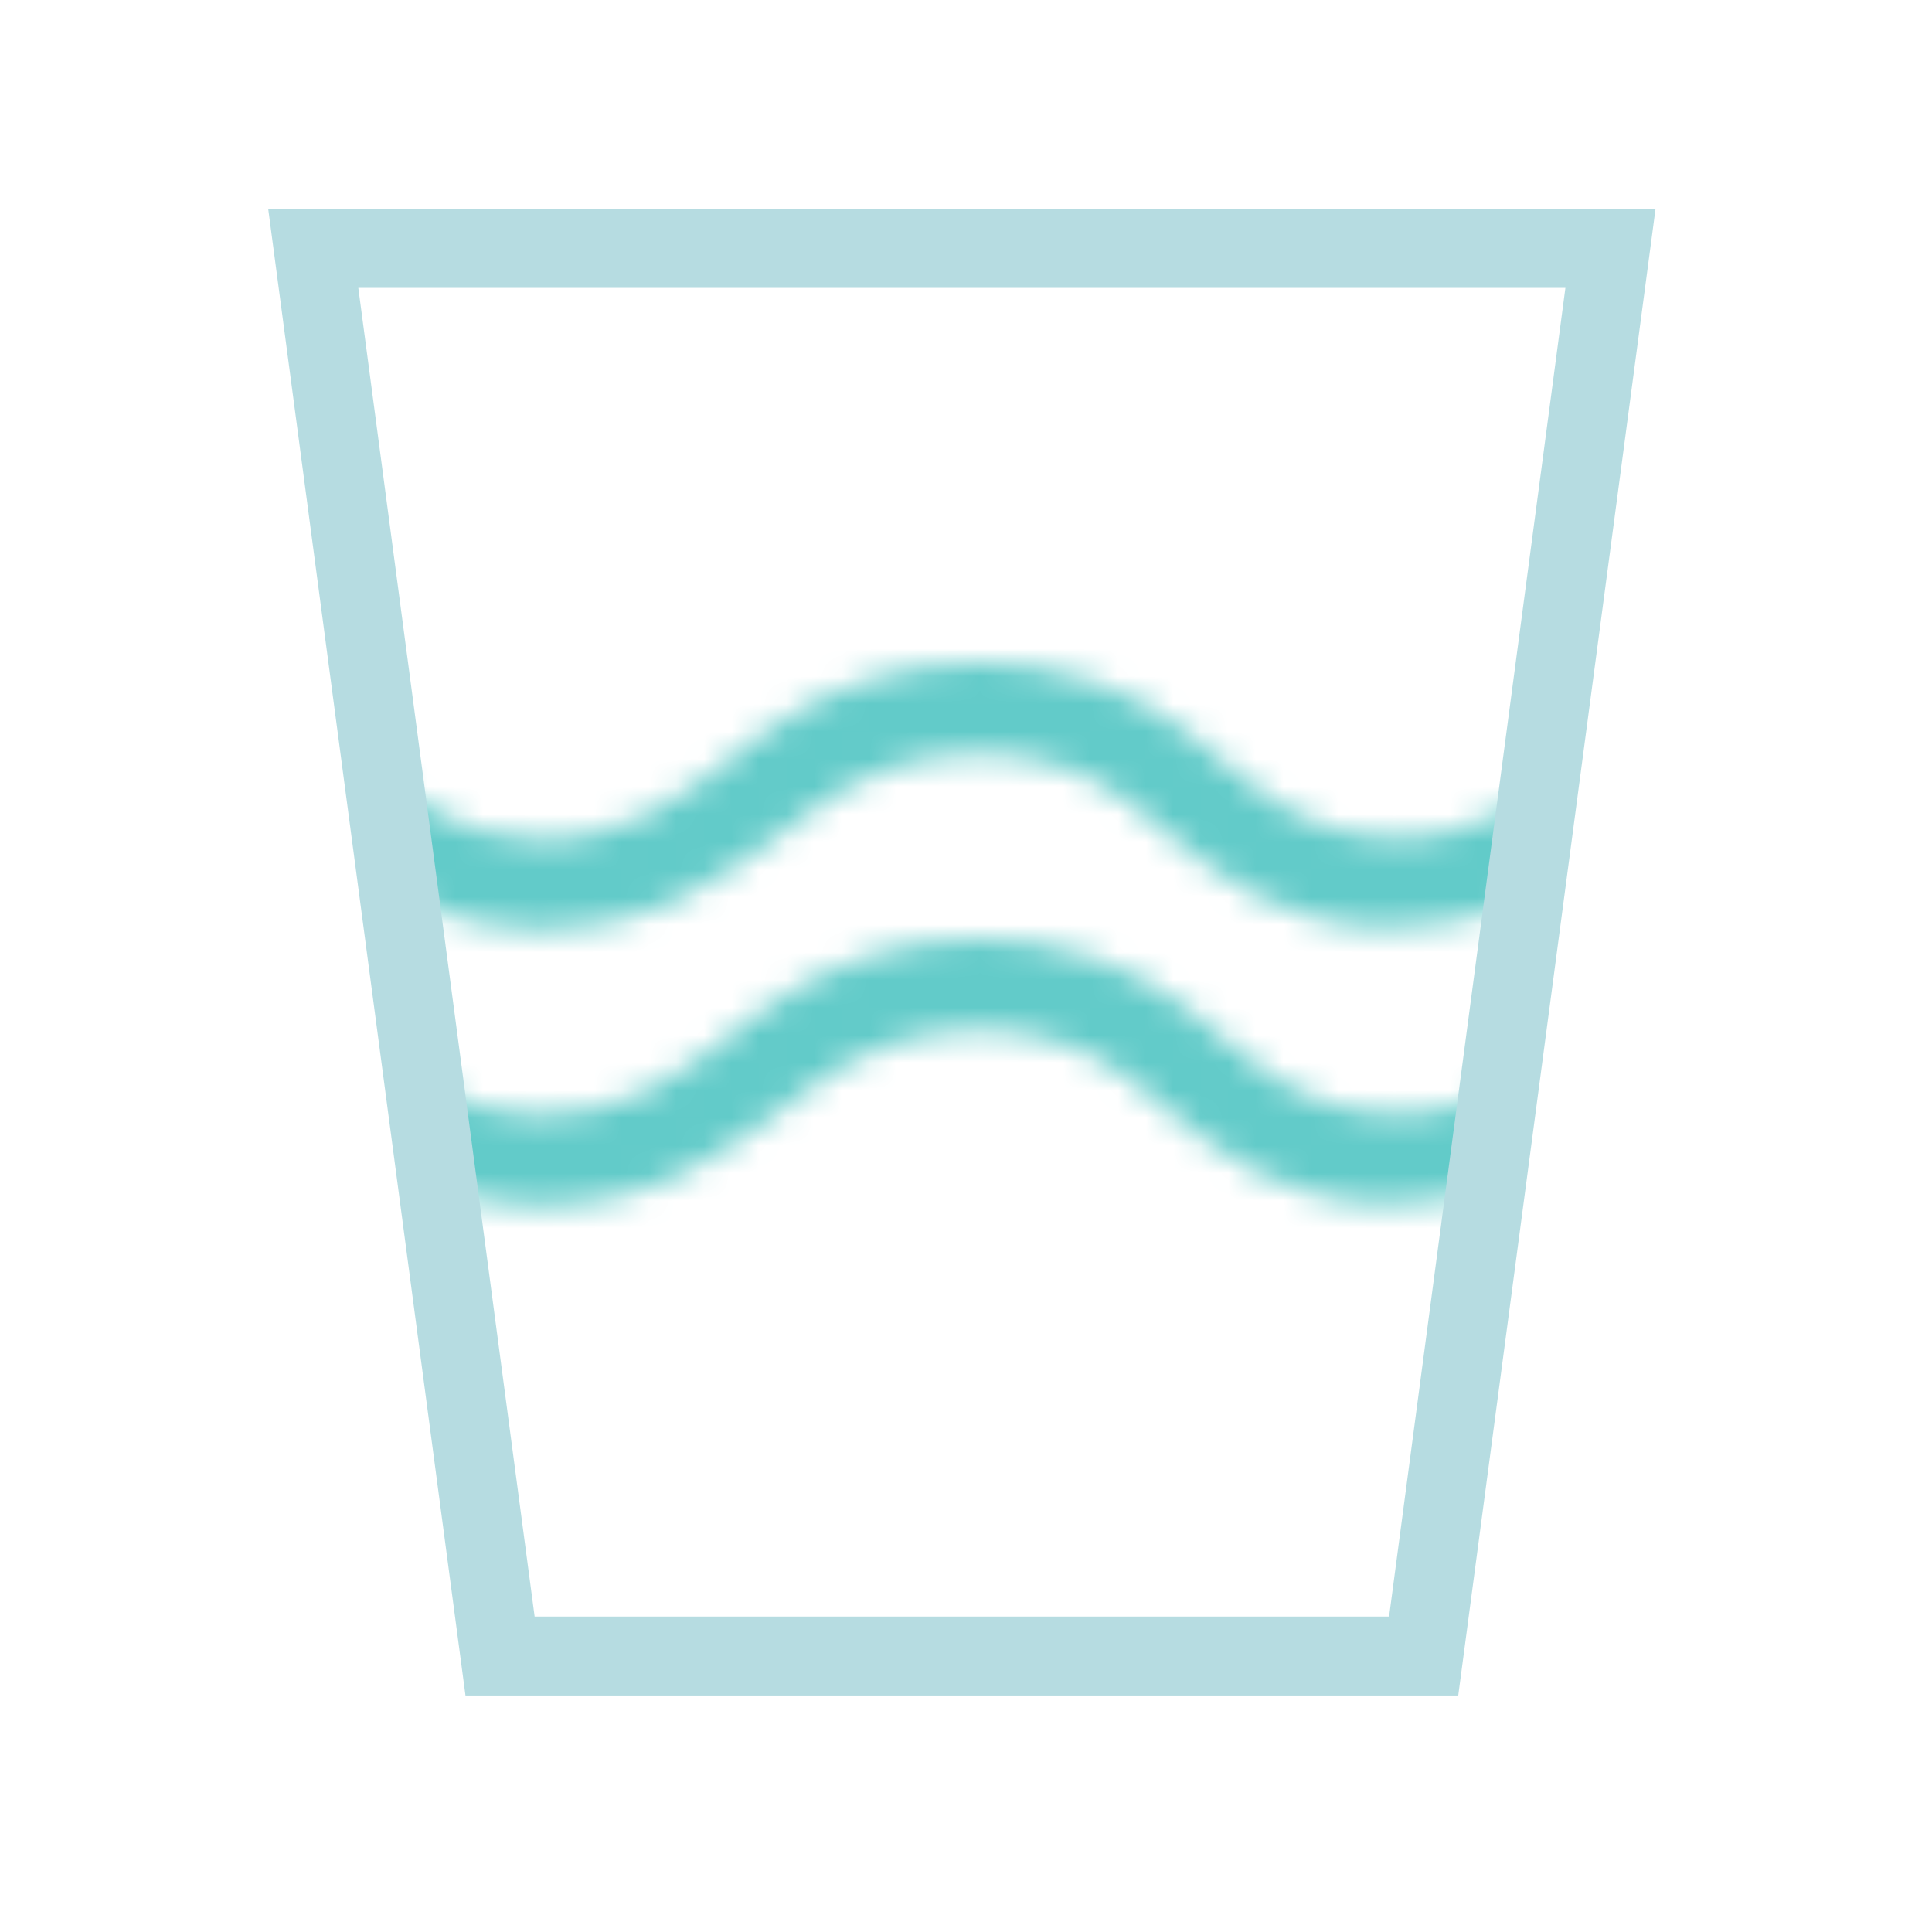 <svg width="70" height="70" viewBox="0 0 70 70" fill="none" xmlns="http://www.w3.org/2000/svg">
<mask id="mask0_1064_6005" style="mask-type:alpha" maskUnits="userSpaceOnUse" x="4" y="24" width="63" height="20">
<path d="M50.611 43.627C50.393 43.627 50.132 43.627 49.914 43.627C46.172 43.41 44.126 41.713 42.168 40.102C41.776 39.798 41.385 39.45 40.993 39.145C39.426 37.926 37.555 37.317 35.51 37.317C33.464 37.317 35.423 37.317 35.379 37.317C33.247 37.317 31.114 38.057 29.373 39.406L28.851 39.798C26.414 41.669 23.672 43.801 19.277 43.671C15.36 43.54 13.097 41.669 11.095 40.015C10.791 39.754 10.443 39.493 10.095 39.188C8.484 37.926 6.483 37.274 4.35 37.274V34.053C7.135 34.01 9.921 34.924 12.097 36.621C12.445 36.882 12.793 37.187 13.141 37.491C15.056 39.058 16.535 40.32 19.364 40.407C22.628 40.494 24.586 38.971 26.893 37.187L27.415 36.752C29.678 35.011 32.463 34.053 35.336 34.01C38.164 34.01 40.776 34.837 42.951 36.49C43.387 36.839 43.822 37.187 44.213 37.535C45.998 39.014 47.434 40.19 50.089 40.364C53.526 40.538 55.659 38.884 58.096 36.969L58.27 36.839C60.577 35.054 63.405 34.053 66.321 34.01V37.23C64.145 37.23 61.969 38.014 60.228 39.363L60.054 39.493C57.617 41.408 54.832 43.584 50.611 43.584V43.627Z" fill="#62CBC9"/>
<path d="M50.611 33.618C50.393 33.618 50.132 33.618 49.914 33.618C46.172 33.4 44.126 31.703 42.168 30.093C41.776 29.788 41.385 29.44 40.993 29.135C39.426 27.917 37.555 27.308 35.51 27.308C33.464 27.308 35.423 27.308 35.379 27.308C33.247 27.308 31.114 28.047 29.373 29.396L28.851 29.788C26.414 31.659 23.672 33.792 19.277 33.661C15.36 33.531 13.097 31.659 11.095 30.006C10.791 29.744 10.443 29.483 10.095 29.179C8.484 27.917 6.526 27.264 4.35 27.264V24.044C7.179 24.044 9.921 24.914 12.097 26.611C12.445 26.872 12.793 27.177 13.141 27.482C15.056 29.048 16.535 30.31 19.364 30.397C22.628 30.528 24.586 28.961 26.893 27.177L27.415 26.742C29.678 25.001 32.463 24.044 35.336 24C38.164 24 40.776 24.827 42.951 26.481C43.387 26.829 43.822 27.177 44.213 27.525C45.998 29.005 47.434 30.18 50.089 30.354C53.526 30.528 55.659 28.874 58.096 26.959L58.27 26.829C60.577 25.044 63.405 24.044 66.321 24V27.22C64.145 27.22 61.969 28.004 60.228 29.353L60.054 29.483C57.617 31.398 54.832 33.574 50.611 33.574V33.618Z" fill="#62CBC9"/>
</mask>
<g mask="url(#mask0_1064_6005)">
<path d="M52.35 50L56.85 18.5H12.35L16.85 50H52.35Z" fill="#62CBC9"/>
</g>
<path d="M11.35 9H58.35L51.582 60H18.118L11.35 9Z" stroke="#B6DCE1" stroke-width="2.86"/>
</svg>
